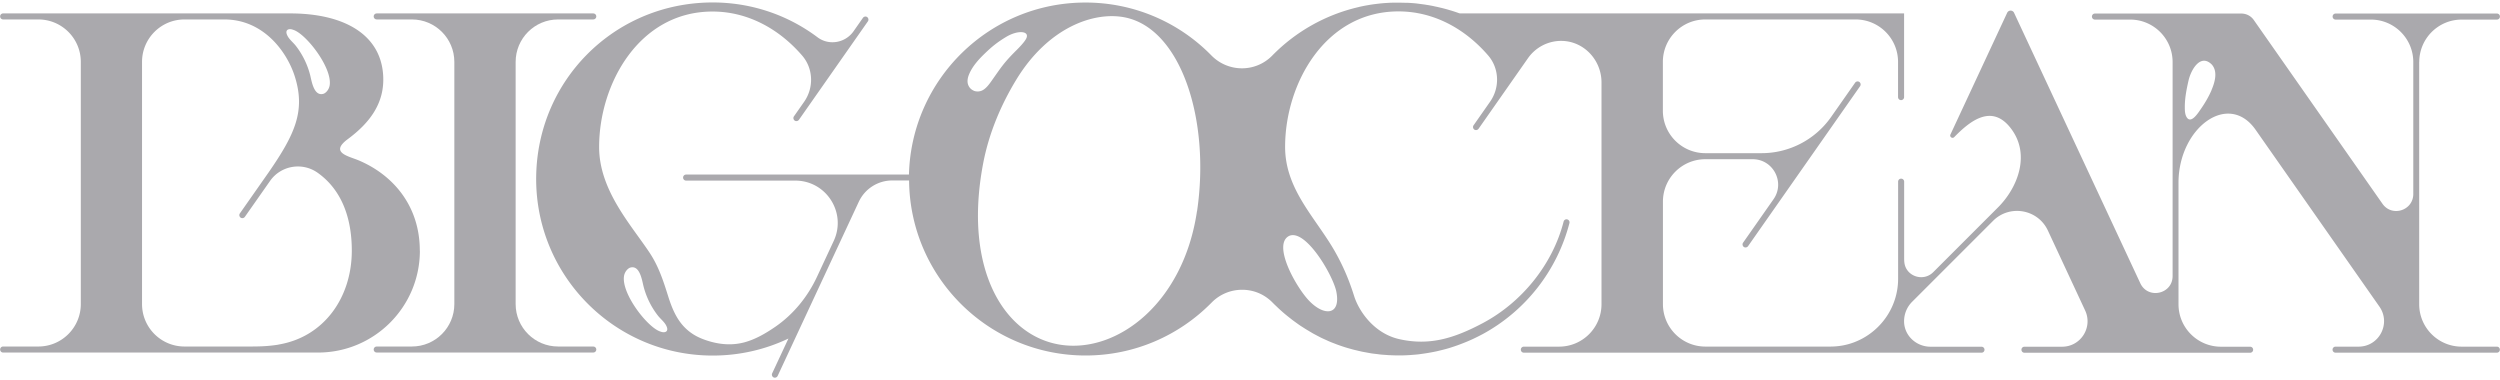 <svg xmlns="http://www.w3.org/2000/svg" id="Layer_1" version="1.1" viewBox="0 0 372.79 56.69"><defs><style>.st0{fill:#aaa9ad}</style></defs><path d="M88.47 51.67h-5.25c-3.49 0-6.33-2.83-6.33-6.33V9.23c0-3.49 2.83-6.33 6.33-6.33h5.25c.25 0 .45-.2.45-.45s-.2-.45-.45-.45h-32.3c-.25 0-.45.2-.45.45s.2.45.45.45h5.25c3.49 0 6.33 2.83 6.33 6.33v36.11c0 3.49-2.83 6.33-6.33 6.33h-5.25c-.25 0-.45.2-.45.45s.2.45.45.45h32.3c.25 0 .45-.2.45-.45s-.2-.45-.45-.45Z" class="st0"/><path d="M62.6 37.38c0-6.7-4-11.29-9.08-13.45-1.56-.66-4.41-1.15-1.65-3.19 3.15-2.34 5.56-5.3 5.26-9.59C56.72 5.11 51.27 2 43.26 2H.47c-.25 0-.45.2-.45.45s.2.45.45.45h5.25c3.49 0 6.33 2.83 6.33 6.33v36.11c0 3.49-2.83 6.33-6.33 6.33H.47c-.25 0-.45.2-.45.45s.2.45.45.45h46.95c8.39 0 15.19-6.8 15.19-15.19ZM43.7 4.44c1.88.53 5.87 5.64 5.46 8.28-.11.71-.64 1.21-.98 1.28-1.31.33-1.67-1.67-1.9-2.68a11.93 11.93 0 0 0-2.14-4.45c-.42-.55-1.04-1-1.31-1.61-.39-.82.23-1.07.87-.82Zm-2.18 46.95c-1.73.28-3.12.28-4.52.28h-9.49c-3.49 0-6.33-2.83-6.33-6.33V9.23c0-3.49 2.83-6.33 6.33-6.33h5.95c5.83 0 9.34 4.81 10.51 8.53 1.61 5.12 0 8.61-3.91 14.27l-4.29 6.12c-.14.2-.09.48.11.63.2.14.48.09.63-.11l3.76-5.36c1.61-2.3 4.79-2.84 7.08-1.23 3.64 2.57 5.11 6.82 5.11 11.62 0 7.05-4.2 12.9-10.94 14.01ZM360.75 9.25c0-3.49 2.83-6.33 6.33-6.33h5.25c.25 0 .45-.2.45-.45s-.2-.45-.45-.45h-24.05c-.25 0-.45.2-.45.45s.2.45.45.45h5.25c3.49 0 6.33 2.83 6.33 6.33v19.68c0 2.47-3.19 3.48-4.6 1.45L336.08 2.99c-.42-.61-1.12-.97-1.86-.97h-21.83c-.25 0-.45.2-.45.45s.2.45.45.45h5.25c3.49 0 6.33 2.83 6.33 6.33v31.91c0 2.71-3.68 3.52-4.82 1.07L300.33 1.91a.567.567 0 0 0-1.03 0l-8.46 18.15c-.16.35.29.66.56.39 2.2-2.25 5.39-4.93 8.21-1.61 3.33 3.93 1.33 9.12-1.72 12.13l-9.62 9.62c-1.48 1.48-4.07.62-4.3-1.46-.02-.14-.03-.37-.03-.53V27.09c0-.25-.2-.45-.45-.45s-.45.2-.45.45v14.47c0 3.88-2.19 7.25-5.39 8.95-.4.21-.82.4-1.25.56-1.08.4-2.26.61-3.48.61H254.3c-3.49 0-6.33-2.83-6.33-6.33V30.07c0-3.49 2.83-6.33 6.33-6.33h7.05c3.07 0 4.87 3.46 3.11 5.97l-4.54 6.48c-.14.2-.09.48.11.63.2.14.48.09.63-.11l16.71-23.86c.14-.2.09-.48-.11-.63a.461.461 0 0 0-.63.11l-3.58 5.11c-2.37 3.38-6.24 5.4-10.37 5.4h-8.39c-3.49 0-6.33-2.83-6.33-6.33V9.23c0-3.49 2.83-6.33 6.33-6.33h22.41c3.49 0 6.33 2.83 6.33 6.33v5.25c0 .25.2.45.45.45s.45-.2.45-.45V2h-66.25l-.09-.03h-.02c-.37-.14-.75-.26-1.13-.38-.13-.04-.25-.07-.38-.11-.26-.08-.52-.15-.79-.22-.15-.04-.3-.08-.45-.11-.25-.06-.5-.12-.75-.17-.15-.03-.31-.07-.46-.1-.26-.05-.52-.1-.78-.14-.15-.02-.29-.05-.44-.07l-.91-.12c-.11-.01-.21-.03-.32-.04-.41-.04-.83-.07-1.24-.09h-.29c-.32-.01-.65-.02-.98-.02h-.99c-.09 0-.17.01-.26.01-.2 0-.4.02-.6.03-.23.01-.46.03-.69.05-.22.02-.43.04-.65.07-.2.02-.39.05-.59.07-.26.04-.51.07-.76.12-.14.02-.28.05-.42.07-.31.06-.62.12-.92.19-.07.01-.13.03-.2.05a26.293 26.293 0 0 0-12.86 7.23c-2.5 2.55-6.58 2.52-9.08-.03A26.193 26.193 0 0 0 161.85.38c-14.31 0-25.95 11.42-26.31 25.65h-33.23c-.25 0-.45.2-.45.45s.2.45.45.45h16.28c4.63 0 7.69 4.81 5.73 9l-2.48 5.32c-1.39 2.99-3.53 5.63-6.26 7.5-1.42.97-2.92 1.85-4.59 2.3-1.62.43-3.27.36-4.89-.07-1.04-.28-2.1-.68-2.98-1.3-1.87-1.3-2.76-3.19-3.49-5.52-.72-2.3-1.44-4.5-2.8-6.53-2.77-4.16-7.49-9.28-7.49-15.71 0-9.43 5.97-20.2 16.91-20.2 5.15 0 9.84 2.49 13.36 6.56 1.68 1.94 1.77 4.8.3 6.9l-1.52 2.17c-.14.2-.09.48.11.63.2.14.48.09.63-.11l10.29-14.69c.14-.2.09-.48-.11-.63s-.48-.09-.63.11l-1.4 2c-1.22 1.74-3.65 2.18-5.36.91-4.78-3.59-10.83-5.56-17.35-5.15-13.46.85-23.97 11.55-24.59 25.03-.69 15.1 11.34 27.57 26.3 27.57 4.04 0 7.87-.91 11.29-2.54l-2.43 5.2c-.1.23 0 .49.22.6.22.1.49 0 .6-.22l2.91-6.25 9.19-19.72a5.5 5.5 0 0 1 4.99-3.18s2.51 0 2.51 0c.12 14.43 11.86 26.1 26.32 26.1 7.31 0 13.93-2.99 18.7-7.8l.18-.18c1.15-1.13 2.73-1.82 4.46-1.82s3.25.67 4.39 1.76l.12.12.17.17c.1.1.2.2.31.3.15.14.29.28.44.42.16.15.33.3.5.45.15.14.31.27.46.4.17.14.34.28.52.42.16.13.32.25.48.38.18.14.36.27.54.4.17.12.33.24.5.36.18.13.37.25.56.37.17.11.34.22.52.33.19.12.39.23.58.35.18.1.35.21.53.31.2.11.4.21.6.32.18.09.36.19.54.28.21.1.42.2.63.29.18.08.37.17.55.25.21.09.43.18.64.26.19.07.38.15.57.22.22.08.44.16.66.23.19.07.38.13.57.19.23.07.46.14.69.2.19.05.38.11.58.16.24.06.48.11.71.17.19.04.38.09.58.13.25.05.5.09.75.14.19.03.38.07.56.1.26.04.53.07.8.1.18.02.36.05.54.07.3.03.6.05.9.07.15.01.3.03.46.03.46.02.91.04 1.37.04s.96-.01 1.44-.04c.15 0 .3-.02.45-.03.32-.02.65-.05.97-.08.17-.02.34-.04.52-.07.3-.04.59-.08.89-.13l.52-.09c.29-.05.58-.11.87-.17.17-.04.34-.08.5-.12.29-.07.58-.14.87-.22.16-.04.31-.09.46-.13.3-.09.6-.19.9-.29.13-.05.27-.09.4-.14.33-.12.65-.24.97-.37l.3-.12c.39-.16.78-.33 1.16-.51.46-.22.92-.45 1.37-.69a26.39 26.39 0 0 0 12.9-16.54.456.456 0 0 0-.44-.56c-.2 0-.38.14-.43.34-1.66 6.47-6.3 12.09-12.05 15.14-4.26 2.26-7.92 3.4-12.42 2.4-3.75-.83-6.04-4.12-6.77-6.44-.72-2.3-1.6-4.4-2.8-6.53-2.85-5.07-7.49-9.28-7.49-15.71 0-9.43 5.97-20.2 16.91-20.2 5.15 0 9.84 2.49 13.36 6.56 1.68 1.94 1.77 4.8.3 6.9l-2.47 3.53c-.14.2-.09.48.11.63.2.14.48.09.63-.11l7.31-10.44s.02-.03.03-.04a6.046 6.046 0 0 1 5.16-2.63c3.28.1 5.84 2.9 5.84 6.19v33.07c0 3.49-2.83 6.33-6.33 6.33h-5.25c-.25 0-.45.2-.45.45s.2.45.45.45h68.24c.25.01.45-.19.45-.44s-.2-.45-.45-.45h-7.61c-2.09 0-3.89-1.63-3.93-3.72-.02-1.12.41-2.19 1.2-2.98l12.07-12.07c2.48-2.48 6.68-1.74 8.17 1.44l5.56 11.93c1.17 2.52-.66 5.4-3.44 5.4h-5.61c-.25 0-.45.2-.45.45s.2.45.45.45h33.65c.25 0 .45-.2.45-.45s-.2-.45-.45-.45h-4.35c-3.49 0-6.33-2.83-6.33-6.33V27.14c.07-8.12 7.46-13.59 11.51-7.77l18.45 26.35c1.76 2.52-.04 5.97-3.11 5.97h-3.43c-.25 0-.45.2-.45.45s.2.45.45.45h24.05c.25 0 .45-.2.45-.45s-.2-.45-.45-.45h-5.25c-3.49 0-6.33-2.83-6.33-6.33V9.25ZM98.51 49.45c-1.88-.53-5.87-5.64-5.46-8.28.11-.71.64-1.21.98-1.28 1.31-.33 1.67 1.67 1.9 2.68a11.93 11.93 0 0 0 2.14 4.45c.42.55 1.04 1 1.31 1.61.39.82-.23 1.07-.87.82Zm46.69-35.93c-.36-.15-.65-.43-.81-.82-.23-.55-.08-1.18.15-1.7.52-1.2 1.47-2.22 2.4-3.11 1.03-.99 1.87-1.65 3.1-2.39 1.74-1.05 3.55-.9 2.99.24-.25.52-1.03 1.32-1.44 1.73-1.91 1.89-2.32 2.6-3.66 4.49-.4.57-.93 1.33-1.59 1.58-.38.14-.79.13-1.14-.01Zm33.29 17.96c-2.01 13.66-11.82 21.18-20.26 19.94-8.44-1.24-14.62-11.18-11.64-26.98.9-4.77 2.8-9.01 4.93-12.52 4.75-7.83 11.58-10.24 16.2-9.33 8.37 1.65 12.79 15.24 10.78 28.9Zm13.81 3.67c2.4-.92 6.3 5.59 6.94 8.2.79 3.67-1.72 3.87-3.99 1.54-2-2.05-5.62-8.53-2.96-9.74Zm137.47-21.69c-.44 1.01-1.01 1.97-1.64 2.87-.16.23-.5.76-.88 1.12-.41.39-.86.58-1.2 0-.25-.43-.26-1.01-.26-1.5 0-1.35.26-2.65.56-3.96.38-1.63 1.78-4.04 3.46-2.37.95 1.06.44 2.7-.05 3.84Z" class="st0"/></svg>